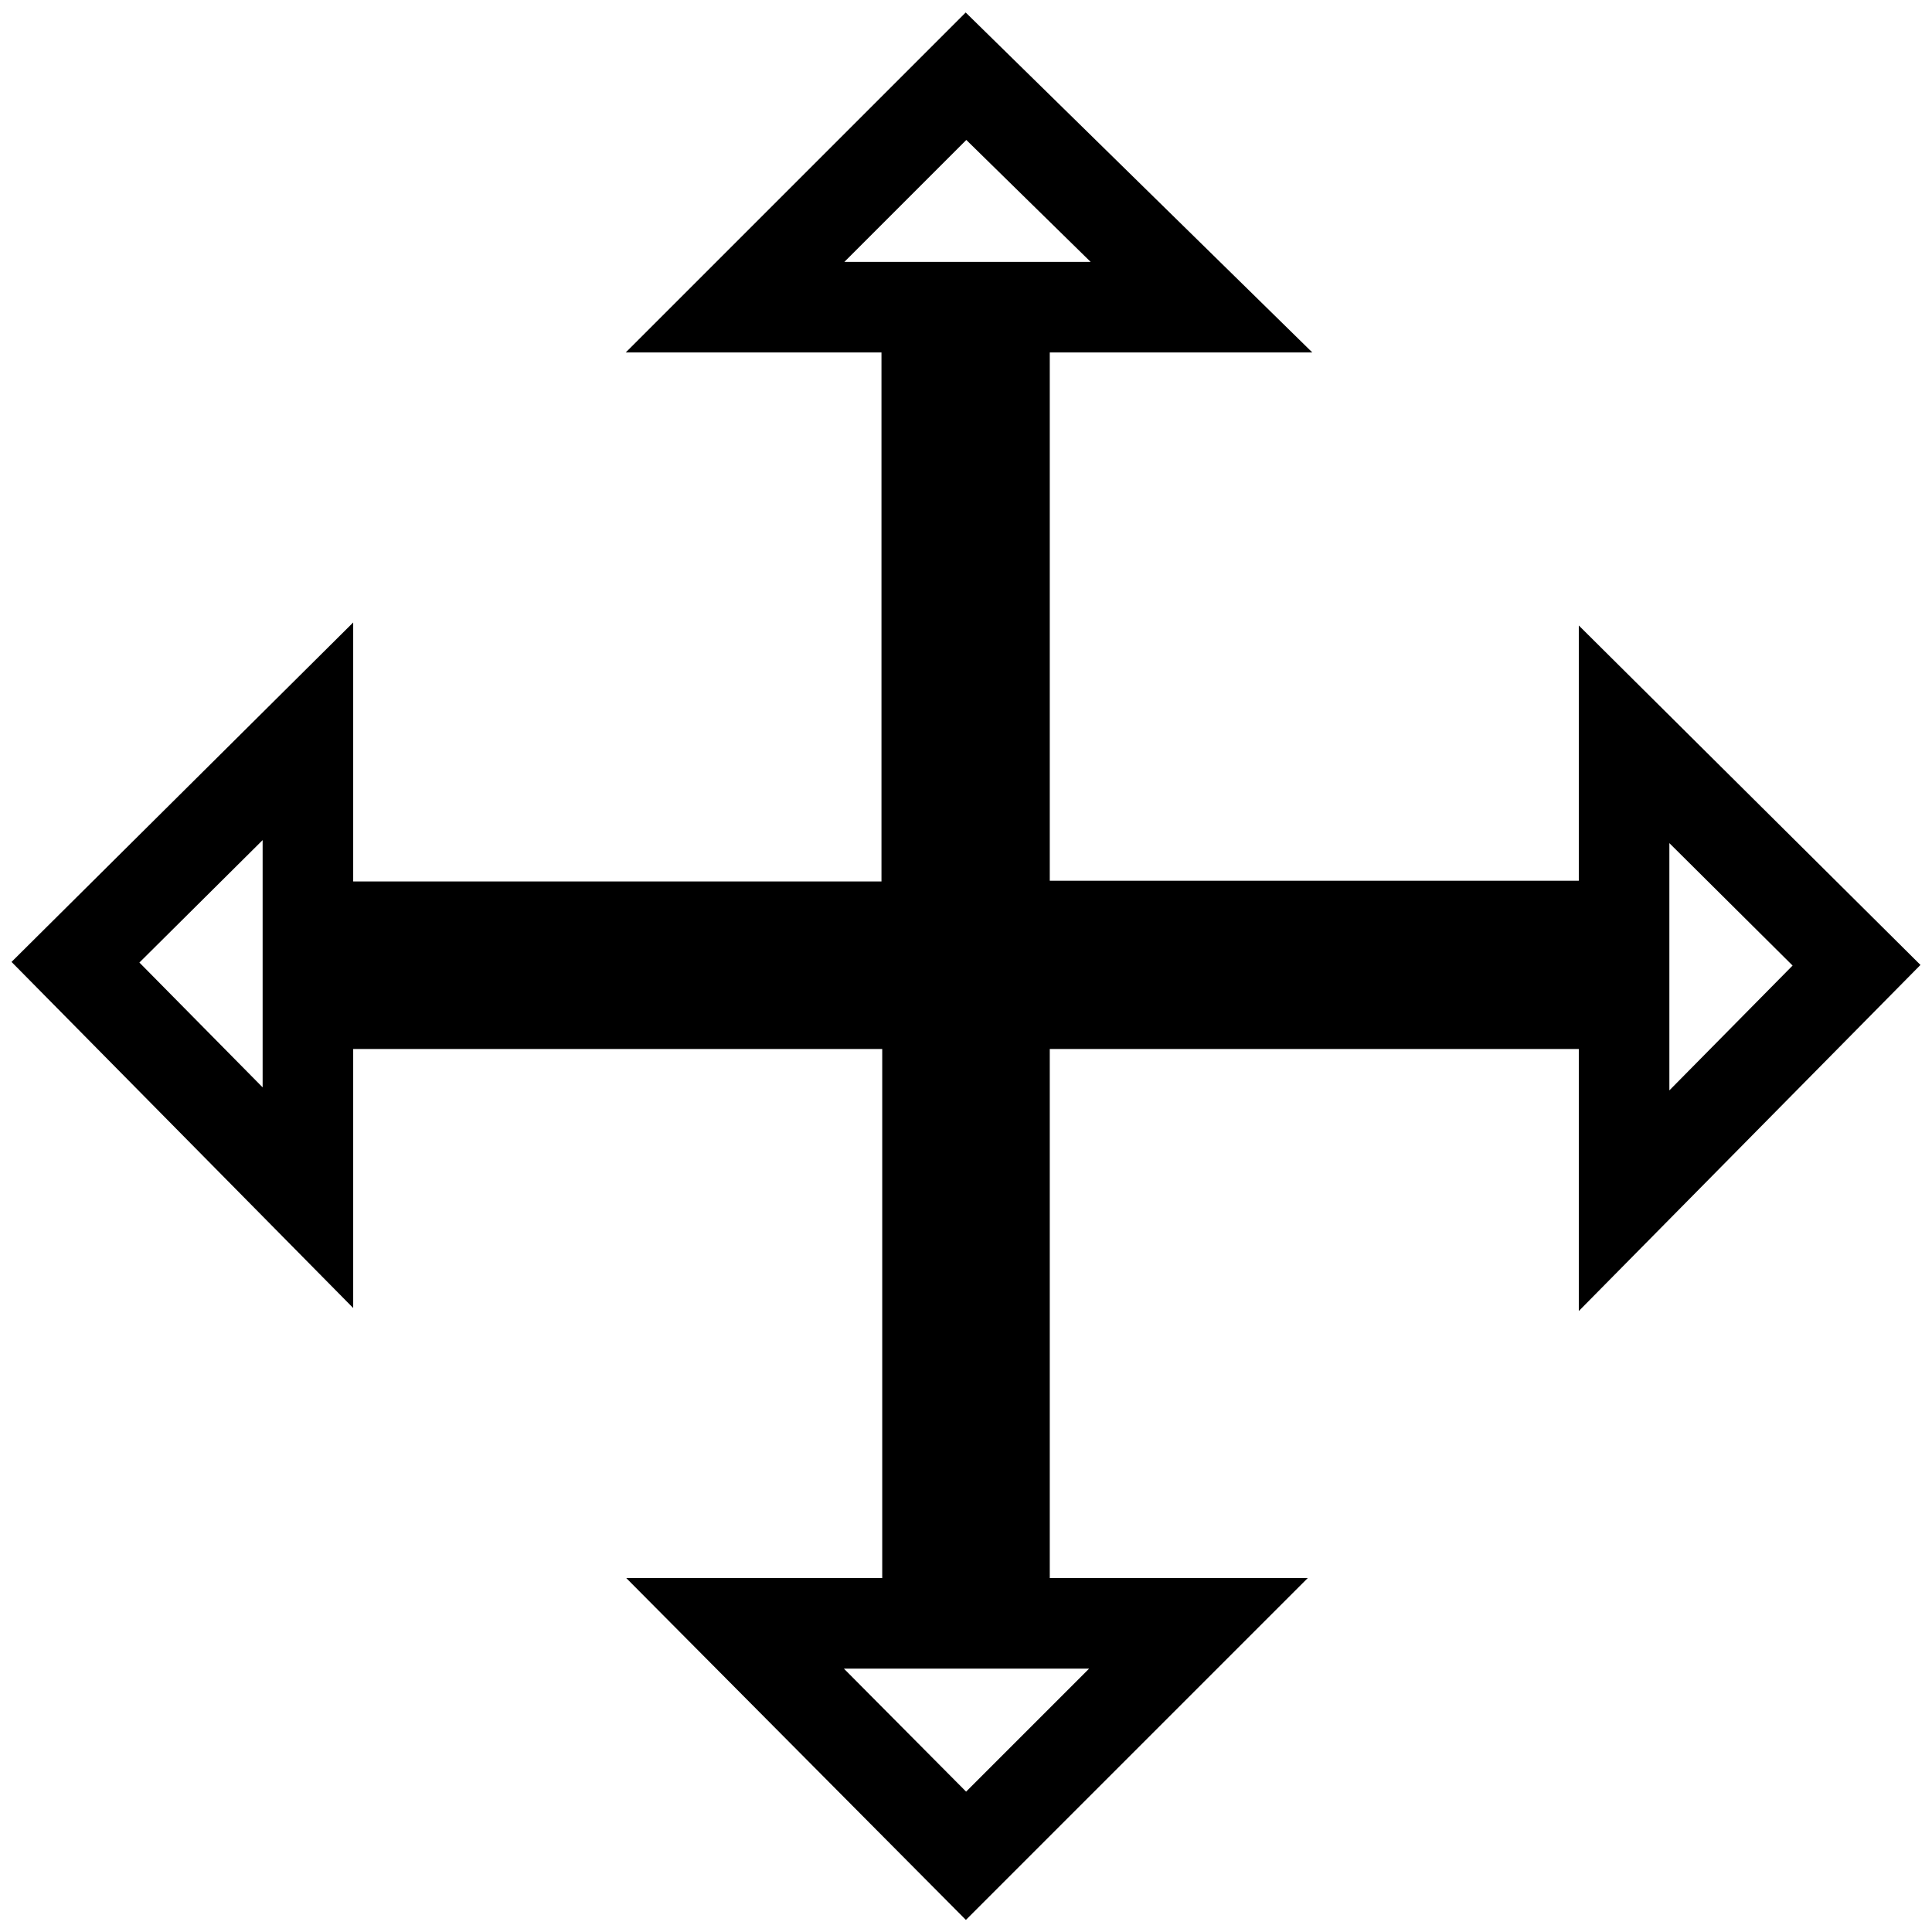 <?xml version="1.0" encoding="utf-8"?>
<!-- Svg Vector Icons : http://www.onlinewebfonts.com/icon -->
<!DOCTYPE svg PUBLIC "-//W3C//DTD SVG 1.1//EN" "http://www.w3.org/Graphics/SVG/1.1/DTD/svg11.dtd">
<svg version="1.1" xmlns="http://www.w3.org/2000/svg" xmlns:xlink="http://www.w3.org/1999/xlink" x="0px" y="0px" viewBox="0 0 256 256" enable-background="new 0 0 256 256" xml:space="preserve">
<g> <path stroke-width="12" fill-opacity="0" stroke="#000000"  d="M246,127.9l-30.8-30.6v25.4h-82.1V40.7h26.1L128,10.1L97.4,40.7h25.4v82.1H40.8V96.9L10,127.5l30.8,31.2 V133h82.1v82.1H97.4l30.6,30.8l30.8-30.8h-25.7V133h82.1v26.1L246,127.9L246,127.9z"/></g>
</svg>